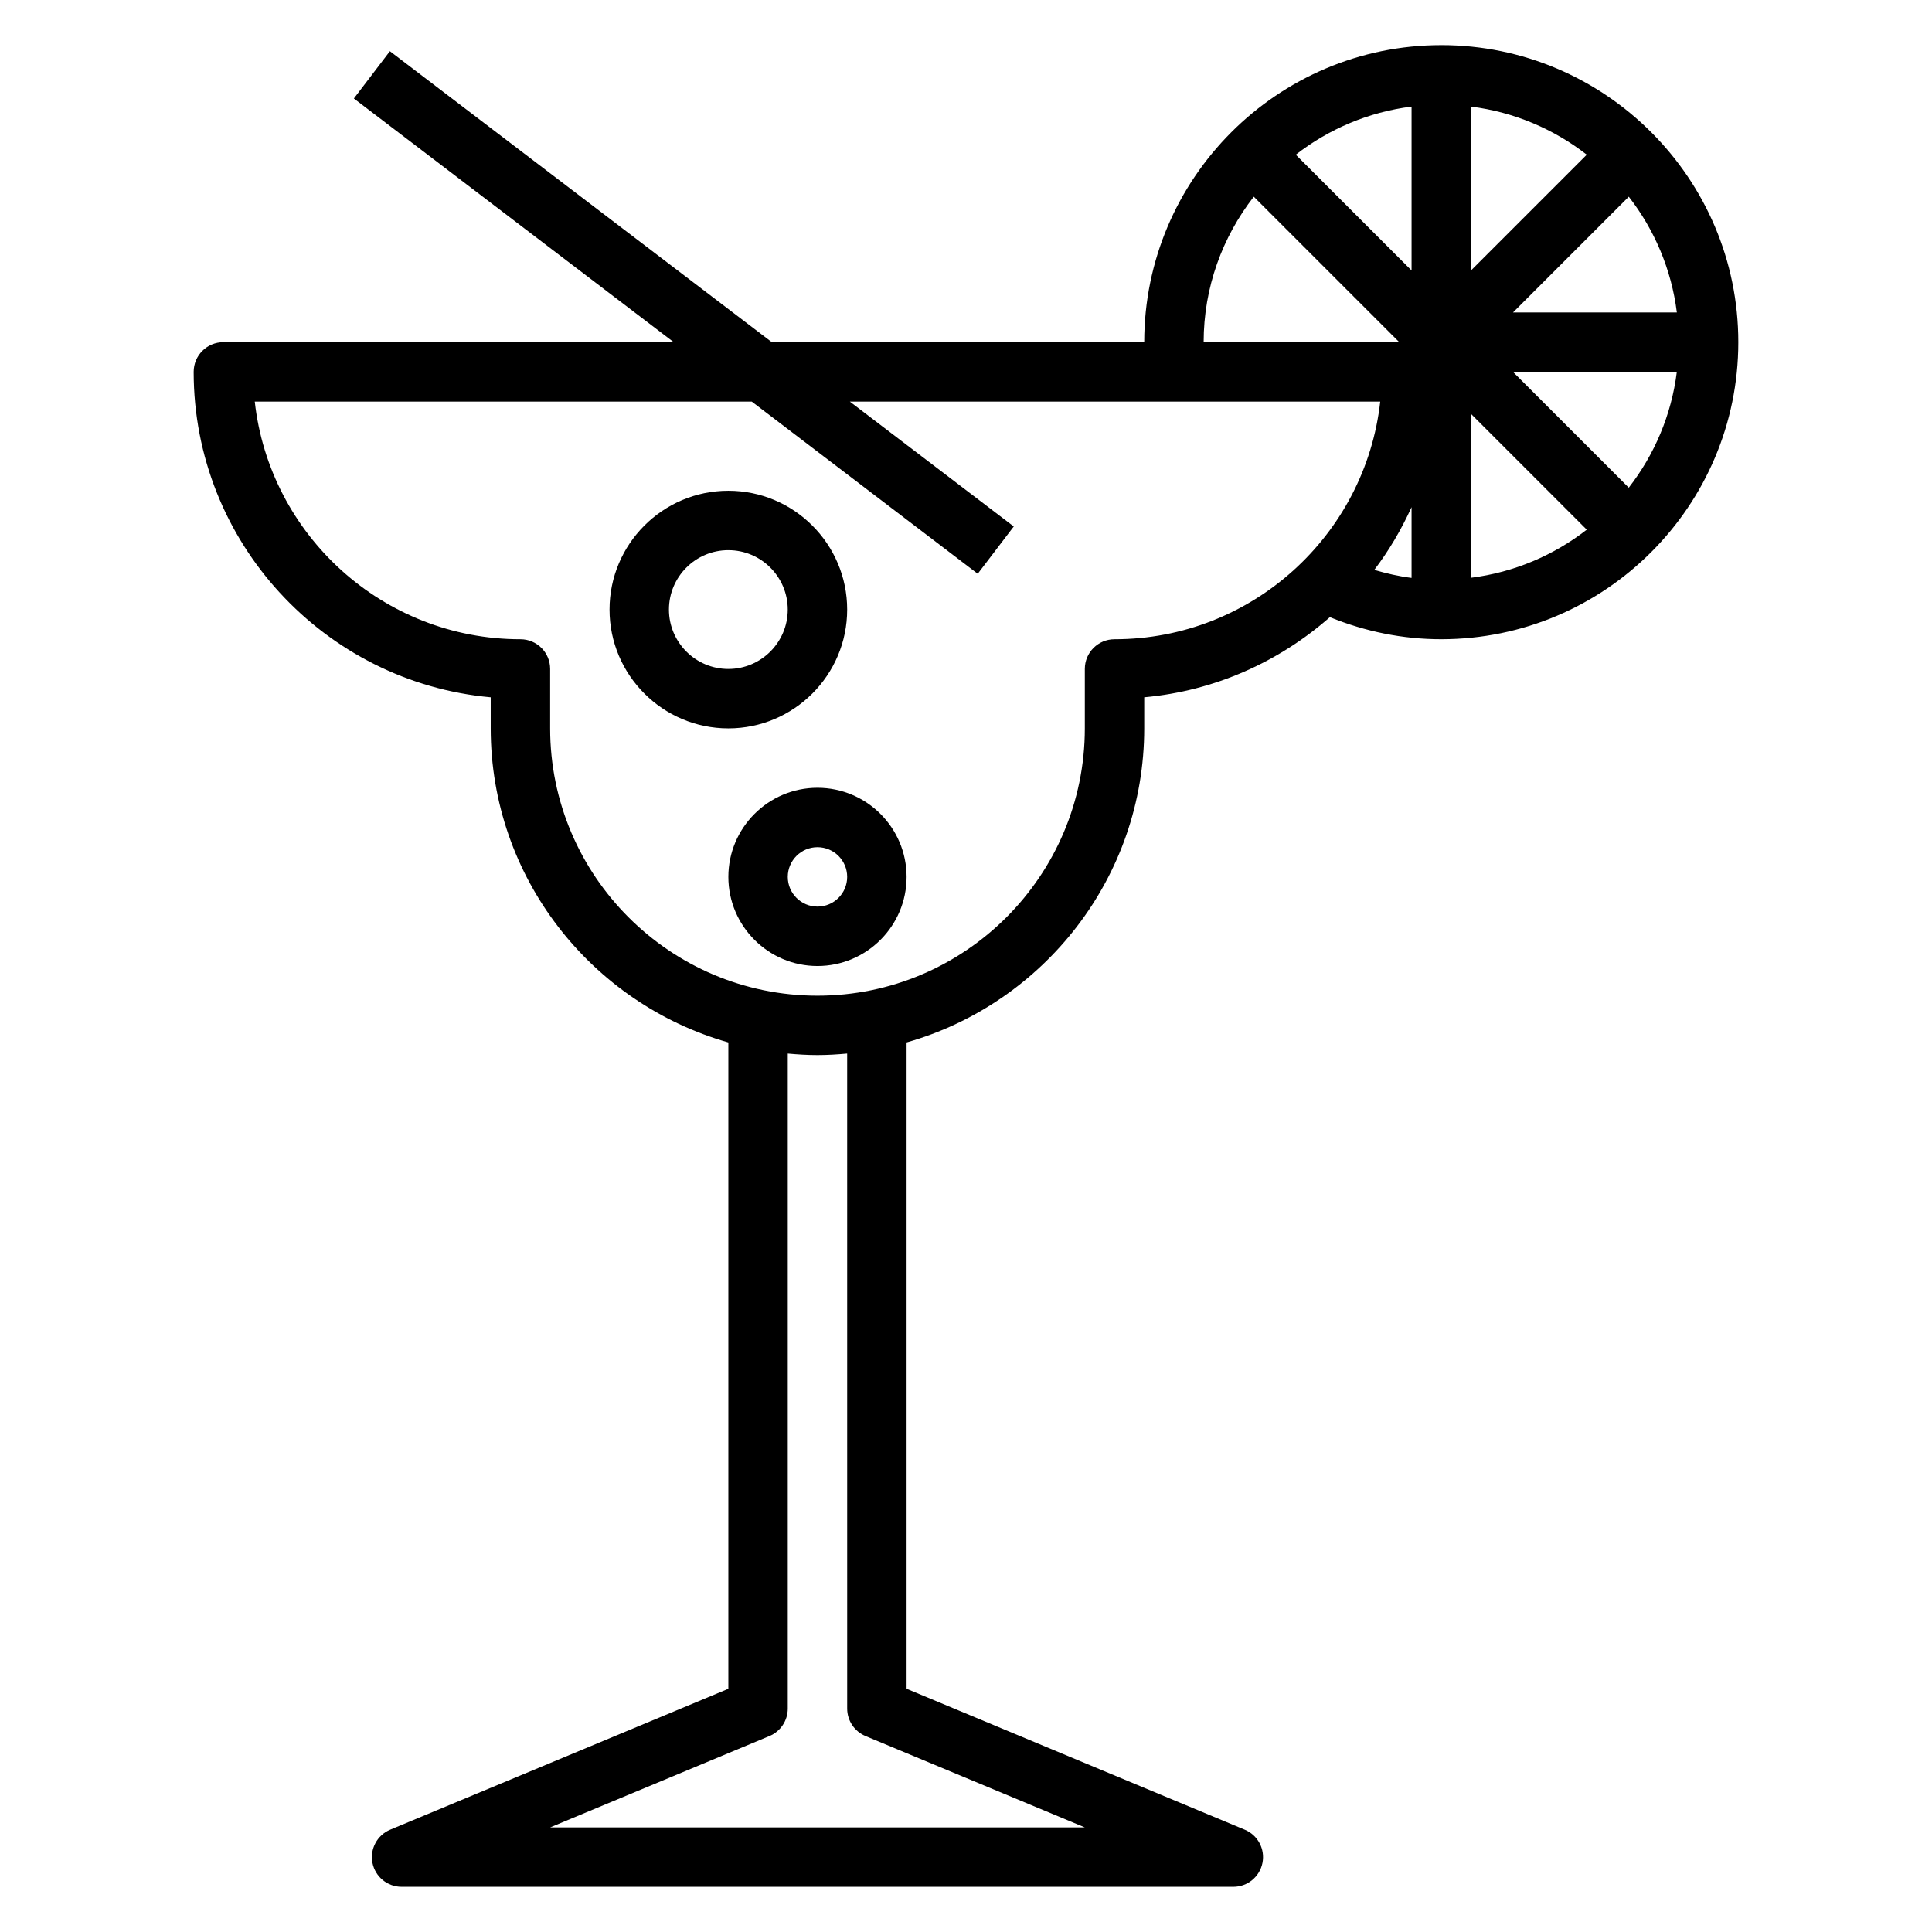 <?xml version="1.0" encoding="UTF-8"?>
<!-- Uploaded to: SVG Repo, www.svgrepo.com, Generator: SVG Repo Mixer Tools -->
<svg fill="#000000" width="800px" height="800px" version="1.1" viewBox="144 144 512 512" xmlns="http://www.w3.org/2000/svg">
 <g>
  <path d="m525.95 155.96c-43.406 0-78.719 35.312-78.719 78.719l-98.684 0.004-101.22-77.117-9.547 12.531 84.766 64.586h-119.35c-4.352 0-7.871 3.519-7.871 7.871 0 45.098 34.645 82.246 78.719 86.238v8.227c0 39.551 26.688 72.918 62.977 83.238v171.29l-89.621 37.344c-3.457 1.449-5.422 5.125-4.691 8.809 0.738 3.676 3.965 6.328 7.719 6.328h220.42c3.754 0 6.984-2.652 7.715-6.328 0.738-3.684-1.227-7.367-4.691-8.809l-89.617-37.348v-171.29c36.289-10.312 62.977-43.684 62.977-83.238v-8.227c18.773-1.699 35.793-9.453 49.199-21.238 9.367 3.809 19.25 5.848 29.52 5.848 43.406 0 78.719-35.312 78.719-78.719 0.004-43.406-35.312-78.723-78.719-78.723zm62.434 70.848h-43.422l30.684-30.684c6.766 8.707 11.297 19.207 12.738 30.684zm-54.559-54.559c11.477 1.441 21.98 5.977 30.684 12.746l-30.684 30.684zm-15.746 43.43-30.684-30.684c8.707-6.769 19.207-11.305 30.684-12.746zm0 81.469c-3.363-0.418-6.644-1.172-9.879-2.125 3.906-5.109 7.18-10.715 9.879-16.625zm15.746-43.465 30.684 30.684c-8.707 6.769-19.207 11.305-30.684 12.746zm-57.562-57.559 38.559 38.559h-51.844c0-14.535 4.988-27.883 13.285-38.559zm-102.91 407.94 58.137 24.223h-141.7l58.137-24.223c2.926-1.223 4.84-4.094 4.84-7.266v-173.59c2.598 0.234 5.211 0.398 7.871 0.398 2.66 0 5.273-0.164 7.871-0.402l0.004 173.59c0 3.172 1.91 6.043 4.84 7.266zm66.008-290.66c-4.352 0-7.871 3.519-7.871 7.871v15.742c0 39.07-31.781 70.848-70.848 70.848-39.07 0-70.848-31.781-70.848-70.848v-15.742c0-4.352-3.519-7.871-7.871-7.871-36.406 0-66.48-27.598-70.406-62.977h131.71l59.883 45.625 9.547-12.531-43.441-33.094h140.56c-3.938 35.379-34.008 62.977-70.414 62.977zm136.28-40.164-30.688-30.684h43.422c-1.434 11.477-5.965 21.977-12.734 30.684z"/>
  <path d="m360.64 352.77c-13.02 0-23.617 10.598-23.617 23.617 0 13.02 10.598 23.617 23.617 23.617s23.617-10.598 23.617-23.617c0-13.02-10.594-23.617-23.617-23.617zm0 31.488c-4.344 0-7.871-3.527-7.871-7.871s3.527-7.871 7.871-7.871 7.871 3.527 7.871 7.871c0.004 4.344-3.523 7.871-7.871 7.871z"/>
  <path d="m368.51 305.54c0-17.367-14.121-31.488-31.488-31.488-17.367 0-31.488 14.121-31.488 31.488 0 17.367 14.121 31.488 31.488 31.488 17.363 0 31.488-14.125 31.488-31.488zm-47.234 0c0-8.684 7.062-15.742 15.742-15.742 8.684 0 15.742 7.062 15.742 15.742 0 8.684-7.062 15.742-15.742 15.742-8.68 0-15.742-7.059-15.742-15.742z"/>
 </g>
</svg>